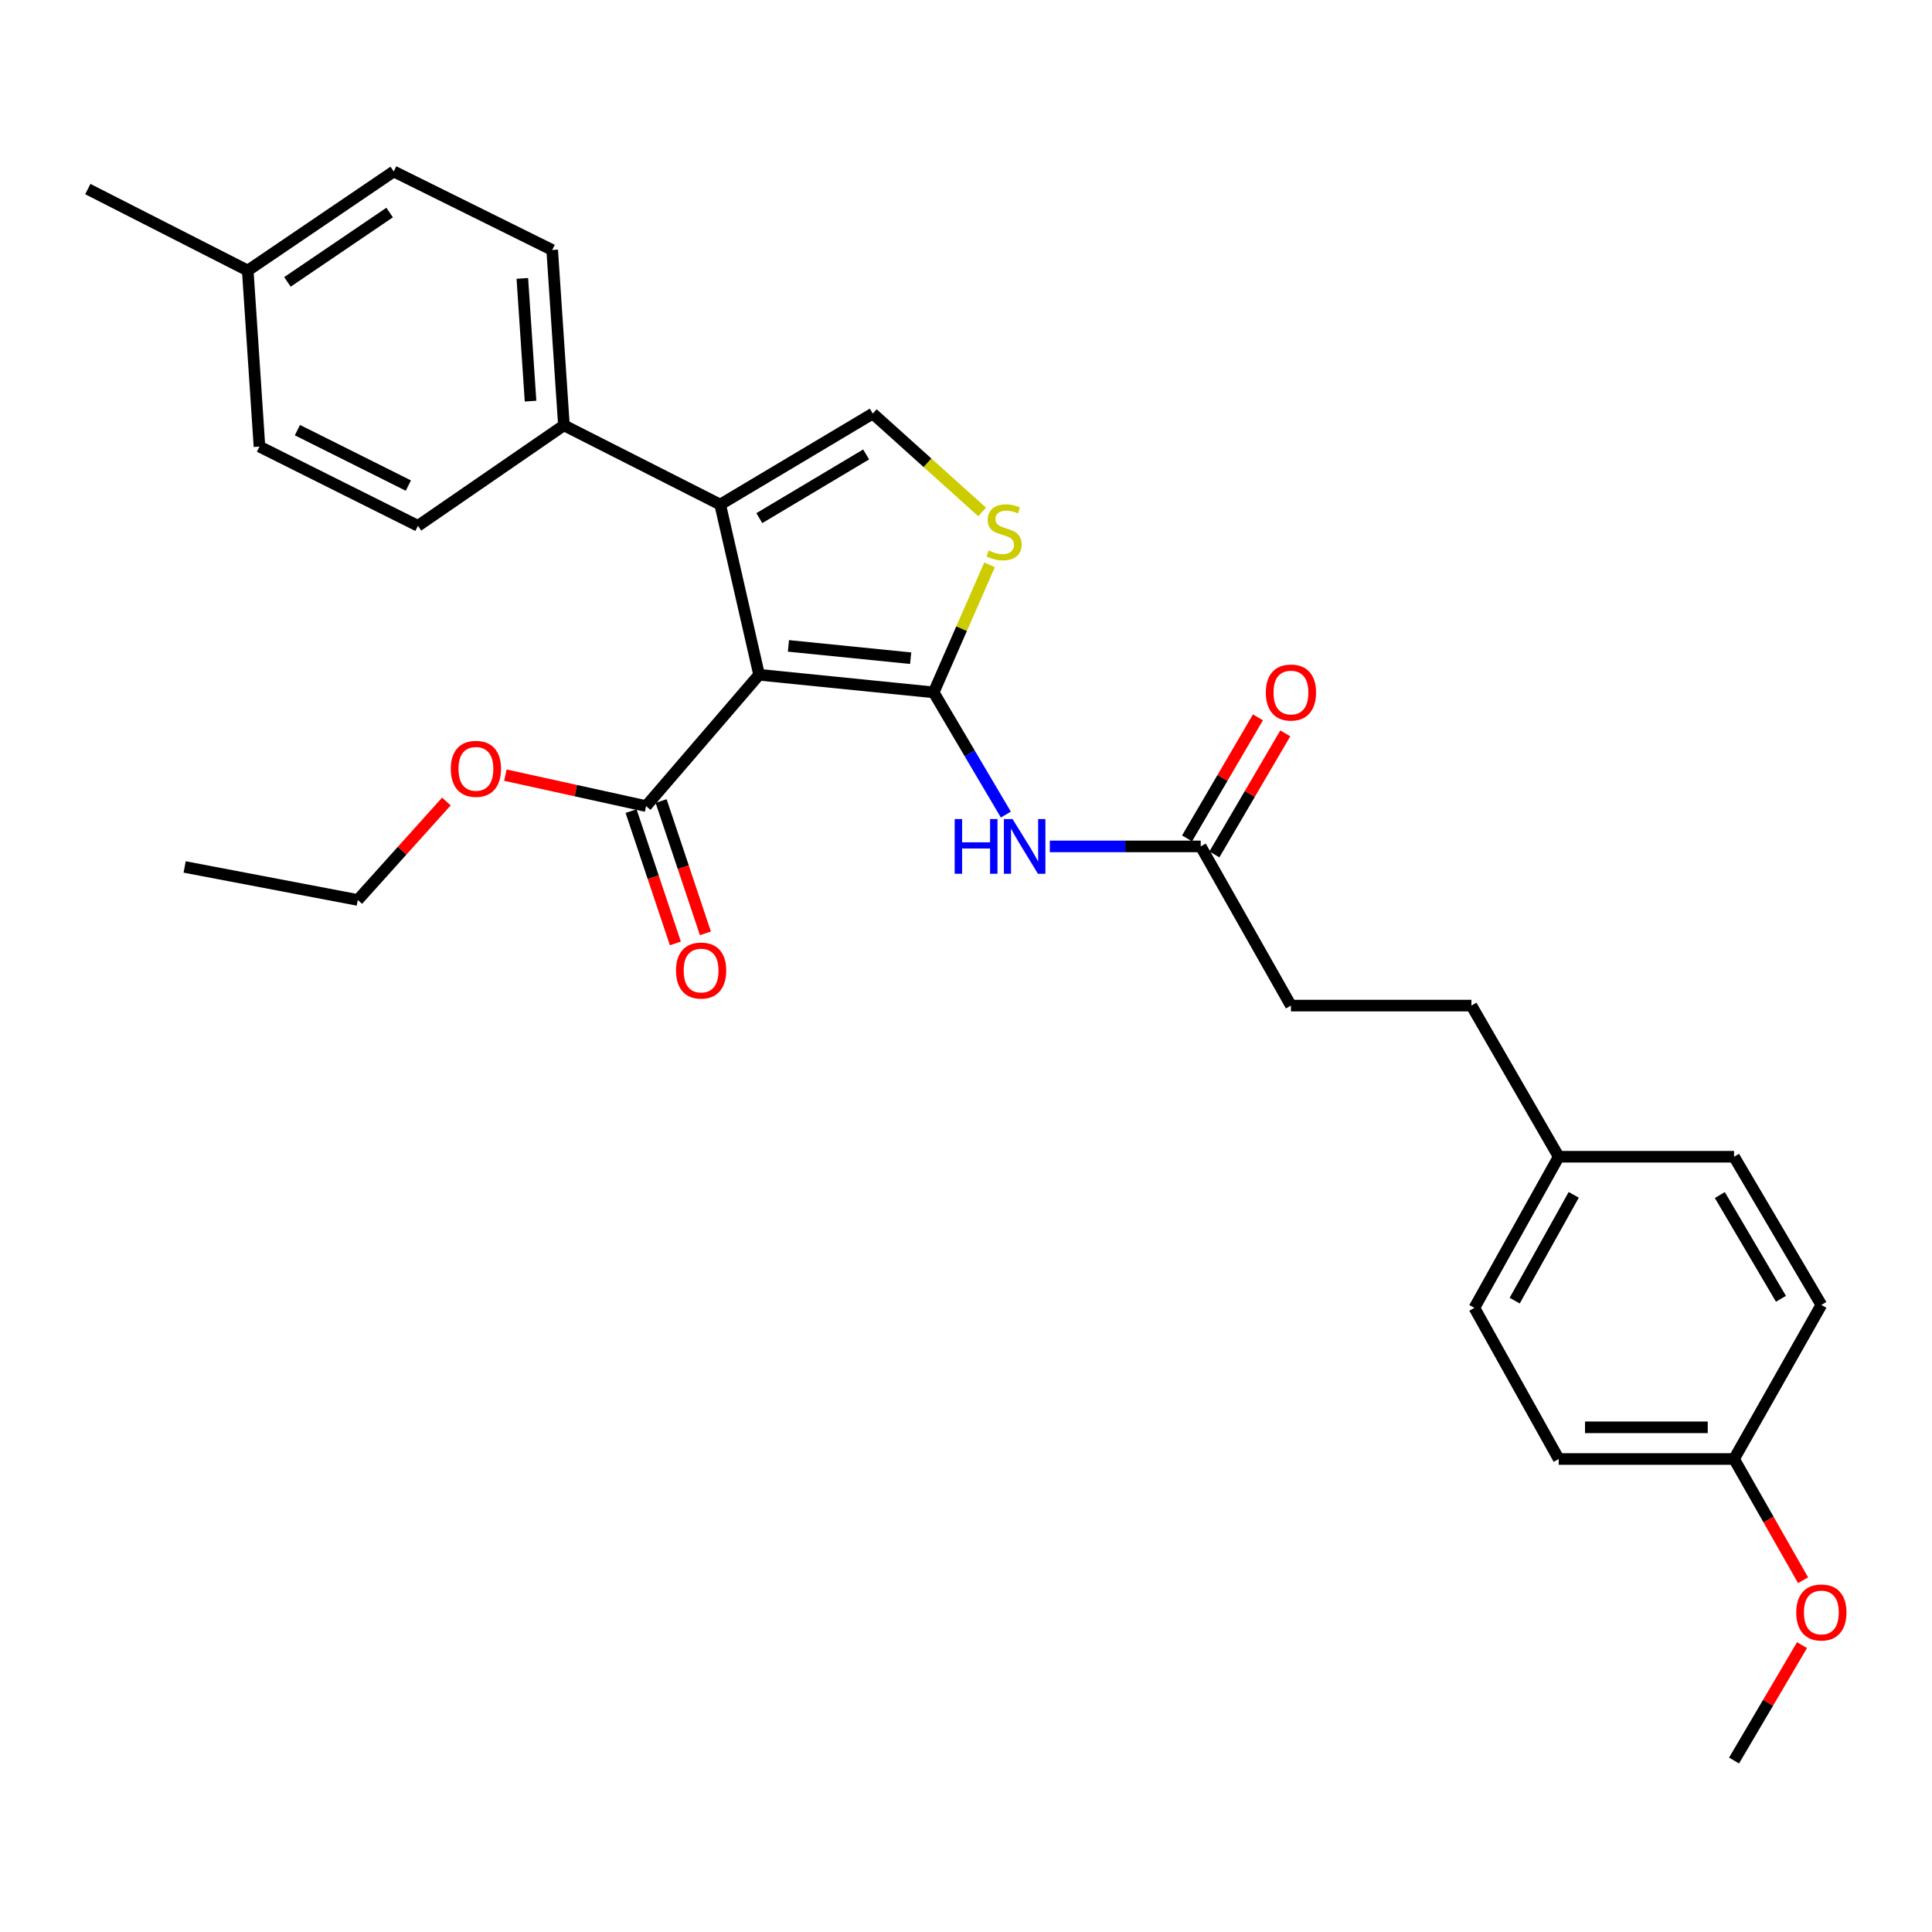 <?xml version='1.0' encoding='iso-8859-1'?>
<svg version='1.1' baseProfile='full'
              xmlns='http://www.w3.org/2000/svg'
                      xmlns:rdkit='http://www.rdkit.org/xml'
                      xmlns:xlink='http://www.w3.org/1999/xlink'
                  xml:space='preserve'
width='1000px' height='1000px' viewBox='0 0 1000 1000'>
<!-- END OF HEADER -->
<rect style='opacity:1.0;fill:#FFFFFF;stroke:none' width='1000' height='1000' x='0' y='0'> </rect>
<path class='bond-0' d='M 392.897,349.26 L 483.266,358.373' style='fill:none;fill-rule:evenodd;stroke:#000000;stroke-width:6px;stroke-linecap:butt;stroke-linejoin:miter;stroke-opacity:1' />
<path class='bond-0' d='M 408.098,334.308 L 471.356,340.686' style='fill:none;fill-rule:evenodd;stroke:#000000;stroke-width:6px;stroke-linecap:butt;stroke-linejoin:miter;stroke-opacity:1' />
<path class='bond-1' d='M 392.897,349.26 L 372.777,261.161' style='fill:none;fill-rule:evenodd;stroke:#000000;stroke-width:6px;stroke-linecap:butt;stroke-linejoin:miter;stroke-opacity:1' />
<path class='bond-5' d='M 392.897,349.26 L 334.422,417.231' style='fill:none;fill-rule:evenodd;stroke:#000000;stroke-width:6px;stroke-linecap:butt;stroke-linejoin:miter;stroke-opacity:1' />
<path class='bond-2' d='M 483.266,358.373 L 497.733,325.363' style='fill:none;fill-rule:evenodd;stroke:#000000;stroke-width:6px;stroke-linecap:butt;stroke-linejoin:miter;stroke-opacity:1' />
<path class='bond-2' d='M 497.733,325.363 L 512.2,292.353' style='fill:none;fill-rule:evenodd;stroke:#CCCC00;stroke-width:6px;stroke-linecap:butt;stroke-linejoin:miter;stroke-opacity:1' />
<path class='bond-4' d='M 483.266,358.373 L 501.947,389.998' style='fill:none;fill-rule:evenodd;stroke:#000000;stroke-width:6px;stroke-linecap:butt;stroke-linejoin:miter;stroke-opacity:1' />
<path class='bond-4' d='M 501.947,389.998 L 520.628,421.624' style='fill:none;fill-rule:evenodd;stroke:#0000FF;stroke-width:6px;stroke-linecap:butt;stroke-linejoin:miter;stroke-opacity:1' />
<path class='bond-3' d='M 372.777,261.161 L 451.755,214.067' style='fill:none;fill-rule:evenodd;stroke:#000000;stroke-width:6px;stroke-linecap:butt;stroke-linejoin:miter;stroke-opacity:1' />
<path class='bond-3' d='M 393.024,268.185 L 448.309,235.219' style='fill:none;fill-rule:evenodd;stroke:#000000;stroke-width:6px;stroke-linecap:butt;stroke-linejoin:miter;stroke-opacity:1' />
<path class='bond-7' d='M 372.777,261.161 L 291.885,220.145' style='fill:none;fill-rule:evenodd;stroke:#000000;stroke-width:6px;stroke-linecap:butt;stroke-linejoin:miter;stroke-opacity:1' />
<path class='bond-29' d='M 508.351,264.979 L 480.053,239.523' style='fill:none;fill-rule:evenodd;stroke:#CCCC00;stroke-width:6px;stroke-linecap:butt;stroke-linejoin:miter;stroke-opacity:1' />
<path class='bond-29' d='M 480.053,239.523 L 451.755,214.067' style='fill:none;fill-rule:evenodd;stroke:#000000;stroke-width:6px;stroke-linecap:butt;stroke-linejoin:miter;stroke-opacity:1' />
<path class='bond-6' d='M 543.378,438.099 L 582.436,438.099' style='fill:none;fill-rule:evenodd;stroke:#0000FF;stroke-width:6px;stroke-linecap:butt;stroke-linejoin:miter;stroke-opacity:1' />
<path class='bond-6' d='M 582.436,438.099 L 621.494,438.099' style='fill:none;fill-rule:evenodd;stroke:#000000;stroke-width:6px;stroke-linecap:butt;stroke-linejoin:miter;stroke-opacity:1' />
<path class='bond-8' d='M 326.645,419.834 L 338.107,454.072' style='fill:none;fill-rule:evenodd;stroke:#000000;stroke-width:6px;stroke-linecap:butt;stroke-linejoin:miter;stroke-opacity:1' />
<path class='bond-8' d='M 338.107,454.072 L 349.568,488.311' style='fill:none;fill-rule:evenodd;stroke:#FF0000;stroke-width:6px;stroke-linecap:butt;stroke-linejoin:miter;stroke-opacity:1' />
<path class='bond-8' d='M 342.199,414.627 L 353.661,448.866' style='fill:none;fill-rule:evenodd;stroke:#000000;stroke-width:6px;stroke-linecap:butt;stroke-linejoin:miter;stroke-opacity:1' />
<path class='bond-8' d='M 353.661,448.866 L 365.122,483.104' style='fill:none;fill-rule:evenodd;stroke:#FF0000;stroke-width:6px;stroke-linecap:butt;stroke-linejoin:miter;stroke-opacity:1' />
<path class='bond-13' d='M 334.422,417.231 L 298.004,409.225' style='fill:none;fill-rule:evenodd;stroke:#000000;stroke-width:6px;stroke-linecap:butt;stroke-linejoin:miter;stroke-opacity:1' />
<path class='bond-13' d='M 298.004,409.225 L 261.586,401.22' style='fill:none;fill-rule:evenodd;stroke:#FF0000;stroke-width:6px;stroke-linecap:butt;stroke-linejoin:miter;stroke-opacity:1' />
<path class='bond-9' d='M 628.571,442.243 L 646.919,410.915' style='fill:none;fill-rule:evenodd;stroke:#000000;stroke-width:6px;stroke-linecap:butt;stroke-linejoin:miter;stroke-opacity:1' />
<path class='bond-9' d='M 646.919,410.915 L 665.267,379.588' style='fill:none;fill-rule:evenodd;stroke:#FF0000;stroke-width:6px;stroke-linecap:butt;stroke-linejoin:miter;stroke-opacity:1' />
<path class='bond-9' d='M 614.417,433.954 L 632.765,402.626' style='fill:none;fill-rule:evenodd;stroke:#000000;stroke-width:6px;stroke-linecap:butt;stroke-linejoin:miter;stroke-opacity:1' />
<path class='bond-9' d='M 632.765,402.626 L 651.113,371.298' style='fill:none;fill-rule:evenodd;stroke:#FF0000;stroke-width:6px;stroke-linecap:butt;stroke-linejoin:miter;stroke-opacity:1' />
<path class='bond-12' d='M 621.494,438.099 L 668.187,520.494' style='fill:none;fill-rule:evenodd;stroke:#000000;stroke-width:6px;stroke-linecap:butt;stroke-linejoin:miter;stroke-opacity:1' />
<path class='bond-10' d='M 291.885,220.145 L 285.816,129.393' style='fill:none;fill-rule:evenodd;stroke:#000000;stroke-width:6px;stroke-linecap:butt;stroke-linejoin:miter;stroke-opacity:1' />
<path class='bond-10' d='M 274.608,207.627 L 270.36,144.1' style='fill:none;fill-rule:evenodd;stroke:#000000;stroke-width:6px;stroke-linecap:butt;stroke-linejoin:miter;stroke-opacity:1' />
<path class='bond-11' d='M 291.885,220.145 L 216.333,272.159' style='fill:none;fill-rule:evenodd;stroke:#000000;stroke-width:6px;stroke-linecap:butt;stroke-linejoin:miter;stroke-opacity:1' />
<path class='bond-17' d='M 285.816,129.393 L 203.794,88.751' style='fill:none;fill-rule:evenodd;stroke:#000000;stroke-width:6px;stroke-linecap:butt;stroke-linejoin:miter;stroke-opacity:1' />
<path class='bond-16' d='M 216.333,272.159 L 134.302,231.153' style='fill:none;fill-rule:evenodd;stroke:#000000;stroke-width:6px;stroke-linecap:butt;stroke-linejoin:miter;stroke-opacity:1' />
<path class='bond-16' d='M 211.362,251.337 L 153.941,222.632' style='fill:none;fill-rule:evenodd;stroke:#000000;stroke-width:6px;stroke-linecap:butt;stroke-linejoin:miter;stroke-opacity:1' />
<path class='bond-19' d='M 668.187,520.494 L 761.609,520.494' style='fill:none;fill-rule:evenodd;stroke:#000000;stroke-width:6px;stroke-linecap:butt;stroke-linejoin:miter;stroke-opacity:1' />
<path class='bond-25' d='M 231.046,414.856 L 208.121,440.337' style='fill:none;fill-rule:evenodd;stroke:#FF0000;stroke-width:6px;stroke-linecap:butt;stroke-linejoin:miter;stroke-opacity:1' />
<path class='bond-25' d='M 208.121,440.337 L 185.195,465.819' style='fill:none;fill-rule:evenodd;stroke:#000000;stroke-width:6px;stroke-linecap:butt;stroke-linejoin:miter;stroke-opacity:1' />
<path class='bond-14' d='M 806.788,598.725 L 761.609,520.494' style='fill:none;fill-rule:evenodd;stroke:#000000;stroke-width:6px;stroke-linecap:butt;stroke-linejoin:miter;stroke-opacity:1' />
<path class='bond-20' d='M 806.788,598.725 L 897.54,598.725' style='fill:none;fill-rule:evenodd;stroke:#000000;stroke-width:6px;stroke-linecap:butt;stroke-linejoin:miter;stroke-opacity:1' />
<path class='bond-21' d='M 806.788,598.725 L 763.13,676.947' style='fill:none;fill-rule:evenodd;stroke:#000000;stroke-width:6px;stroke-linecap:butt;stroke-linejoin:miter;stroke-opacity:1' />
<path class='bond-21' d='M 814.562,618.452 L 784.002,673.208' style='fill:none;fill-rule:evenodd;stroke:#000000;stroke-width:6px;stroke-linecap:butt;stroke-linejoin:miter;stroke-opacity:1' />
<path class='bond-15' d='M 897.54,755.178 L 806.788,755.178' style='fill:none;fill-rule:evenodd;stroke:#000000;stroke-width:6px;stroke-linecap:butt;stroke-linejoin:miter;stroke-opacity:1' />
<path class='bond-15' d='M 883.927,738.776 L 820.401,738.776' style='fill:none;fill-rule:evenodd;stroke:#000000;stroke-width:6px;stroke-linecap:butt;stroke-linejoin:miter;stroke-opacity:1' />
<path class='bond-24' d='M 897.54,755.178 L 915.407,786.553' style='fill:none;fill-rule:evenodd;stroke:#000000;stroke-width:6px;stroke-linecap:butt;stroke-linejoin:miter;stroke-opacity:1' />
<path class='bond-24' d='M 915.407,786.553 L 933.274,817.927' style='fill:none;fill-rule:evenodd;stroke:#FF0000;stroke-width:6px;stroke-linecap:butt;stroke-linejoin:miter;stroke-opacity:1' />
<path class='bond-31' d='M 897.54,755.178 L 942.729,675.434' style='fill:none;fill-rule:evenodd;stroke:#000000;stroke-width:6px;stroke-linecap:butt;stroke-linejoin:miter;stroke-opacity:1' />
<path class='bond-30' d='M 134.302,231.153 L 128.233,140.028' style='fill:none;fill-rule:evenodd;stroke:#000000;stroke-width:6px;stroke-linecap:butt;stroke-linejoin:miter;stroke-opacity:1' />
<path class='bond-18' d='M 203.794,88.751 L 128.233,140.028' style='fill:none;fill-rule:evenodd;stroke:#000000;stroke-width:6px;stroke-linecap:butt;stroke-linejoin:miter;stroke-opacity:1' />
<path class='bond-18' d='M 201.67,110.015 L 148.777,145.909' style='fill:none;fill-rule:evenodd;stroke:#000000;stroke-width:6px;stroke-linecap:butt;stroke-linejoin:miter;stroke-opacity:1' />
<path class='bond-26' d='M 128.233,140.028 L 45.455,97.864' style='fill:none;fill-rule:evenodd;stroke:#000000;stroke-width:6px;stroke-linecap:butt;stroke-linejoin:miter;stroke-opacity:1' />
<path class='bond-23' d='M 897.54,598.725 L 942.729,675.434' style='fill:none;fill-rule:evenodd;stroke:#000000;stroke-width:6px;stroke-linecap:butt;stroke-linejoin:miter;stroke-opacity:1' />
<path class='bond-23' d='M 890.186,618.557 L 921.818,672.254' style='fill:none;fill-rule:evenodd;stroke:#000000;stroke-width:6px;stroke-linecap:butt;stroke-linejoin:miter;stroke-opacity:1' />
<path class='bond-22' d='M 763.13,676.947 L 806.788,755.178' style='fill:none;fill-rule:evenodd;stroke:#000000;stroke-width:6px;stroke-linecap:butt;stroke-linejoin:miter;stroke-opacity:1' />
<path class='bond-27' d='M 932.724,851.516 L 915.132,881.382' style='fill:none;fill-rule:evenodd;stroke:#FF0000;stroke-width:6px;stroke-linecap:butt;stroke-linejoin:miter;stroke-opacity:1' />
<path class='bond-27' d='M 915.132,881.382 L 897.54,911.249' style='fill:none;fill-rule:evenodd;stroke:#000000;stroke-width:6px;stroke-linecap:butt;stroke-linejoin:miter;stroke-opacity:1' />
<path class='bond-28' d='M 185.195,465.819 L 95.573,448.733' style='fill:none;fill-rule:evenodd;stroke:#000000;stroke-width:6px;stroke-linecap:butt;stroke-linejoin:miter;stroke-opacity:1' />
<path  class='atom-3' d='M 511.716 284.923
Q 512.036 285.043, 513.356 285.603
Q 514.676 286.163, 516.116 286.523
Q 517.596 286.843, 519.036 286.843
Q 521.716 286.843, 523.276 285.563
Q 524.836 284.243, 524.836 281.963
Q 524.836 280.403, 524.036 279.443
Q 523.276 278.483, 522.076 277.963
Q 520.876 277.443, 518.876 276.843
Q 516.356 276.083, 514.836 275.363
Q 513.356 274.643, 512.276 273.123
Q 511.236 271.603, 511.236 269.043
Q 511.236 265.483, 513.636 263.283
Q 516.076 261.083, 520.876 261.083
Q 524.156 261.083, 527.876 262.643
L 526.956 265.723
Q 523.556 264.323, 520.996 264.323
Q 518.236 264.323, 516.716 265.483
Q 515.196 266.603, 515.236 268.563
Q 515.236 270.083, 515.996 271.003
Q 516.796 271.923, 517.916 272.443
Q 519.076 272.963, 520.996 273.563
Q 523.556 274.363, 525.076 275.163
Q 526.596 275.963, 527.676 277.603
Q 528.796 279.203, 528.796 281.963
Q 528.796 285.883, 526.156 288.003
Q 523.556 290.083, 519.196 290.083
Q 516.676 290.083, 514.756 289.523
Q 512.876 289.003, 510.636 288.083
L 511.716 284.923
' fill='#CCCC00'/>
<path  class='atom-5' d='M 494.14 423.939
L 497.98 423.939
L 497.98 435.979
L 512.46 435.979
L 512.46 423.939
L 516.3 423.939
L 516.3 452.259
L 512.46 452.259
L 512.46 439.179
L 497.98 439.179
L 497.98 452.259
L 494.14 452.259
L 494.14 423.939
' fill='#0000FF'/>
<path  class='atom-5' d='M 524.1 423.939
L 533.38 438.939
Q 534.3 440.419, 535.78 443.099
Q 537.26 445.779, 537.34 445.939
L 537.34 423.939
L 541.1 423.939
L 541.1 452.259
L 537.22 452.259
L 527.26 435.859
Q 526.1 433.939, 524.86 431.739
Q 523.66 429.539, 523.3 428.859
L 523.3 452.259
L 519.62 452.259
L 519.62 423.939
L 524.1 423.939
' fill='#0000FF'/>
<path  class='atom-9' d='M 349.89 502.349
Q 349.89 495.549, 353.25 491.749
Q 356.61 487.949, 362.89 487.949
Q 369.17 487.949, 372.53 491.749
Q 375.89 495.549, 375.89 502.349
Q 375.89 509.229, 372.49 513.149
Q 369.09 517.029, 362.89 517.029
Q 356.65 517.029, 353.25 513.149
Q 349.89 509.269, 349.89 502.349
M 362.89 513.829
Q 367.21 513.829, 369.53 510.949
Q 371.89 508.029, 371.89 502.349
Q 371.89 496.789, 369.53 493.989
Q 367.21 491.149, 362.89 491.149
Q 358.57 491.149, 356.21 493.949
Q 353.89 496.749, 353.89 502.349
Q 353.89 508.069, 356.21 510.949
Q 358.57 513.829, 362.89 513.829
' fill='#FF0000'/>
<path  class='atom-10' d='M 655.187 358.453
Q 655.187 351.653, 658.547 347.853
Q 661.907 344.053, 668.187 344.053
Q 674.467 344.053, 677.827 347.853
Q 681.187 351.653, 681.187 358.453
Q 681.187 365.333, 677.787 369.253
Q 674.387 373.133, 668.187 373.133
Q 661.947 373.133, 658.547 369.253
Q 655.187 365.373, 655.187 358.453
M 668.187 369.933
Q 672.507 369.933, 674.827 367.053
Q 677.187 364.133, 677.187 358.453
Q 677.187 352.893, 674.827 350.093
Q 672.507 347.253, 668.187 347.253
Q 663.867 347.253, 661.507 350.053
Q 659.187 352.853, 659.187 358.453
Q 659.187 364.173, 661.507 367.053
Q 663.867 369.933, 668.187 369.933
' fill='#FF0000'/>
<path  class='atom-14' d='M 233.331 397.947
Q 233.331 391.147, 236.691 387.347
Q 240.051 383.547, 246.331 383.547
Q 252.611 383.547, 255.971 387.347
Q 259.331 391.147, 259.331 397.947
Q 259.331 404.827, 255.931 408.747
Q 252.531 412.627, 246.331 412.627
Q 240.091 412.627, 236.691 408.747
Q 233.331 404.867, 233.331 397.947
M 246.331 409.427
Q 250.651 409.427, 252.971 406.547
Q 255.331 403.627, 255.331 397.947
Q 255.331 392.387, 252.971 389.587
Q 250.651 386.747, 246.331 386.747
Q 242.011 386.747, 239.651 389.547
Q 237.331 392.347, 237.331 397.947
Q 237.331 403.667, 239.651 406.547
Q 242.011 409.427, 246.331 409.427
' fill='#FF0000'/>
<path  class='atom-25' d='M 929.729 834.61
Q 929.729 827.81, 933.089 824.01
Q 936.449 820.21, 942.729 820.21
Q 949.009 820.21, 952.369 824.01
Q 955.729 827.81, 955.729 834.61
Q 955.729 841.49, 952.329 845.41
Q 948.929 849.29, 942.729 849.29
Q 936.489 849.29, 933.089 845.41
Q 929.729 841.53, 929.729 834.61
M 942.729 846.09
Q 947.049 846.09, 949.369 843.21
Q 951.729 840.29, 951.729 834.61
Q 951.729 829.05, 949.369 826.25
Q 947.049 823.41, 942.729 823.41
Q 938.409 823.41, 936.049 826.21
Q 933.729 829.01, 933.729 834.61
Q 933.729 840.33, 936.049 843.21
Q 938.409 846.09, 942.729 846.09
' fill='#FF0000'/>
</svg>
